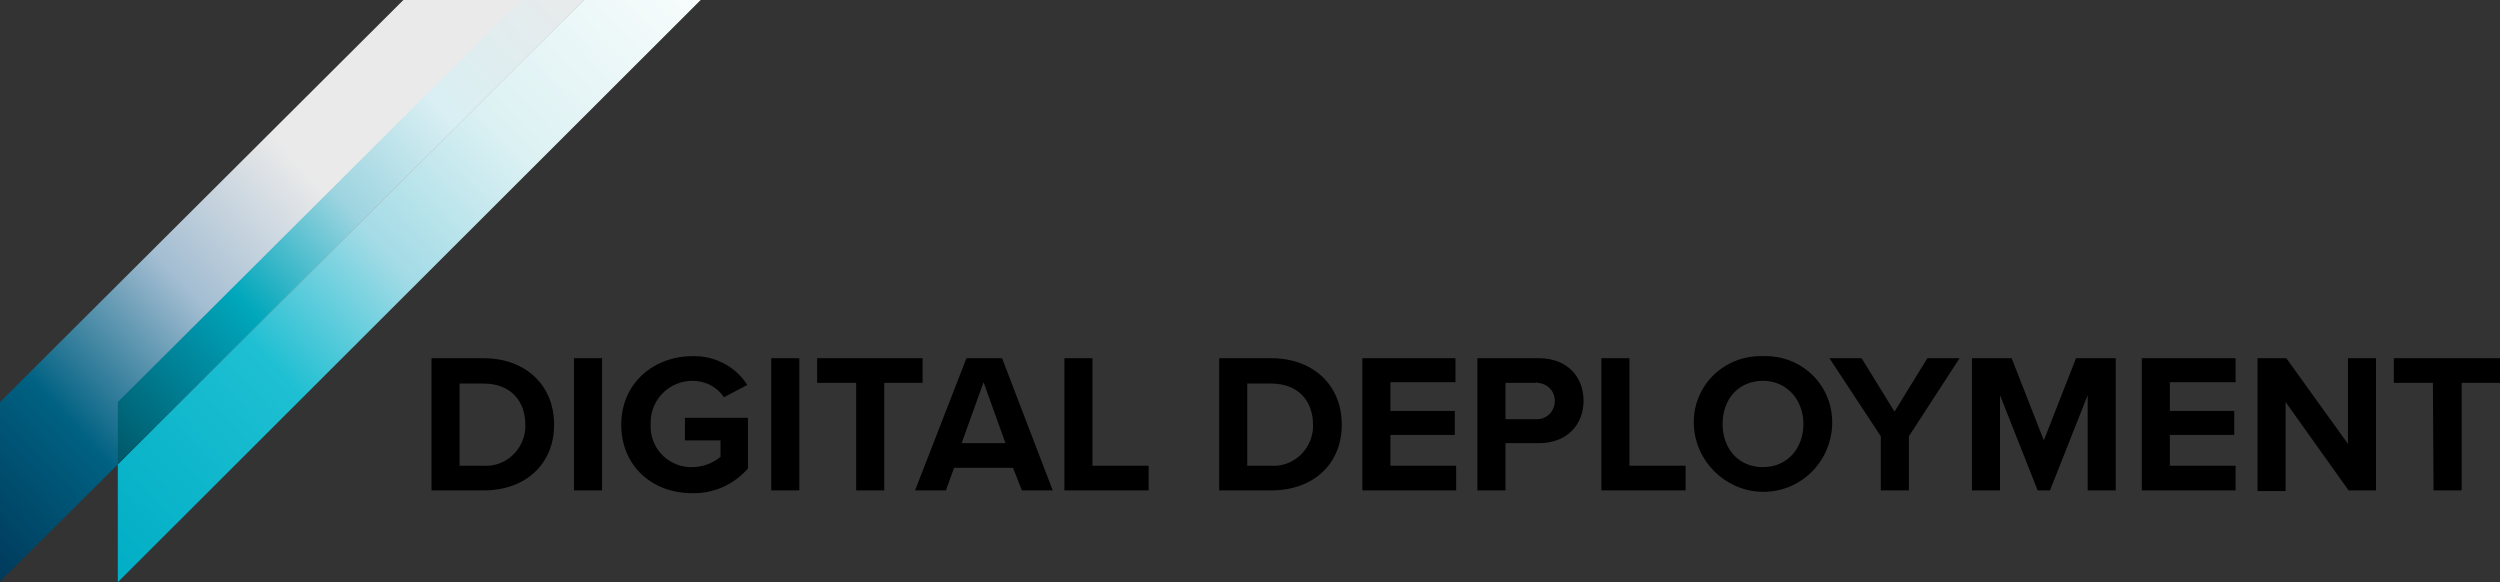 <svg id="Layer_1" xmlns="http://www.w3.org/2000/svg" width="365" height="85" viewBox="0 0 365 85"><rect x="0" y="0" width="365" height="85" fill="#333333" stroke="none"/><style>.st0{fill:url(#SVGID_1_)}.st1{fill:url(#SVGID_2_)}.st2{fill:url(#SVGID_3_)}</style><path id="text" d="M63 52.3h7.6c6.1 0 10.3 3.9 10.3 9.7s-4.2 9.6-10.3 9.6H63V52.3zM70.6 68c3.2.2 5.9-2.3 6.1-5.5V62c0-3.4-2.1-6-6.1-6h-3.5v12h3.5zm13.2-15.7h4.1v19.3h-4.1V52.3zm17.3-.3c3.2-.1 6.3 1.5 8 4.2l-3.4 1.8c-1-1.5-2.7-2.4-4.6-2.4-3.3 0-6 2.6-6.1 5.9v.4c-.2 3.3 2.3 6.1 5.6 6.3h.4c1.5 0 3-.5 4.2-1.5v-2.4H100V61h9.2v7.4c-2.1 2.4-5.1 3.7-8.2 3.6-5.7 0-10.3-3.9-10.3-10s4.8-10 10.4-10zm11.5.3h4.1v19.3h-4.1V52.3zm12.4 3.6h-5.7v-3.6h15.4v3.6h-5.6v15.7H125V55.9zm22.9 12.4h-8.6l-1.2 3.3h-4.5l7.5-19.3h5.2l7.4 19.3h-4.5l-1.3-3.3zm-7.5-3.6h6.4l-3.2-8.9-3.2 8.9zm15-12.4h4.1V68h8.2v3.6h-12.3V52.3zm22.6 0h7.6c6.1 0 10.3 3.9 10.3 9.7s-4.2 9.6-10.3 9.6H178V52.3zm7.6 15.7c3.2.2 5.9-2.3 6.1-5.5V62c0-3.4-2.1-6-6.1-6h-3.5v12h3.5zm13.2-15.7h13.7v3.5H203V60h9.4v3.5H203V68h9.6v3.6h-13.7V52.3h-.1zm16.9 0h9c4.2 0 6.5 2.8 6.5 6.2s-2.3 6.2-6.5 6.2h-4.9v6.9h-4.1V52.3zm8.5 3.6h-4.4v5.3h4.4c1.5.1 2.7-1 2.8-2.5s-1-2.7-2.5-2.8c0-.1-.2-.1-.3 0zm9.6-3.6h4.1V68h8.2v3.6h-12.3V52.3zm23.6-.3c5.4-.2 9.9 3.9 10.1 9.3v.7c-.2 5.6-4.8 10-10.4 9.8-5.3-.2-9.6-4.5-9.8-9.8-.2-5.4 4-9.8 9.4-10h.7zm0 3.6c-3.6 0-5.9 2.7-5.9 6.3 0 3.6 2.3 6.3 5.9 6.3 3.6 0 5.9-2.8 5.9-6.3s-2.4-6.3-5.9-6.3zm17.2 8.1l-7.5-11.4h4.7l4.8 7.8 4.8-7.8h4.7l-7.4 11.4v7.9h-4.1v-7.9zm30.2-6l-5.5 13.9h-1.8L292 57.7v13.9h-4.1V52.3h5.8l4.7 12 4.7-12h5.8v19.3h-4.1V57.7zm7.9-5.4h13.7v3.5h-9.6V60h9.4v3.5h-9.4V68h9.6v3.6h-13.7V52.3zm21 6.4v13h-4.1V52.3h4.2l9 12.5V52.3h4.1v19.3h-4l-9.2-12.9zm21.5-2.8h-5.7v-3.6H365v3.6h-5.6v15.7h-4.1l-.1-15.7z"/><g id="logo"><linearGradient id="SVGID_1_" gradientUnits="userSpaceOnUse" x1="-4.827" y1="51.882" x2="84.845" y2="-31.738" gradientTransform="translate(16.618 27.313)"><stop offset="0" stop-color="#00aec5"/><stop offset=".31" stop-color="#1ebfd2"/><stop offset=".5" stop-color="#a3dbe6"/><stop offset=".7" stop-color="#dcf1f3"/><stop offset="1" stop-color="#fafdfd"/></linearGradient><path class="st0" d="M17.2 67.8L86.9-1.7H104L17.2 85V67.8z"/><linearGradient id="SVGID_2_" gradientUnits="userSpaceOnUse" x1="-23.311" y1="31.829" x2="66.359" y2="-51.79" gradientTransform="translate(15.806 45.008)"><stop offset="0" stop-color="#003a5b"/><stop offset=".19" stop-color="#006182"/><stop offset=".4" stop-color="#a3bdd2"/><stop offset=".6" stop-color="#eaeaea"/><stop offset="1" stop-color="#eaeaea"/></linearGradient><path class="st1" d="M0 84.9V58.7L60.7-1.8l26.2.1-69.7 69.5L0 84.9"/><linearGradient id="SVGID_3_" gradientUnits="userSpaceOnUse" x1="13.958" y1="64.32" x2="85.904" y2="-2.771"><stop offset="0" stop-color="#005768"/><stop offset=".2" stop-color="#008ca2"/><stop offset=".3" stop-color="#00a7bb"/><stop offset=".51" stop-color="#9dd4e0"/><stop offset=".71" stop-color="#d9eff3"/><stop offset="1" stop-color="#eaeaea"/></linearGradient><path class="st2" d="M77.9-1.8l9 .1-69.7 69.5v-9.1z"/></g></svg>